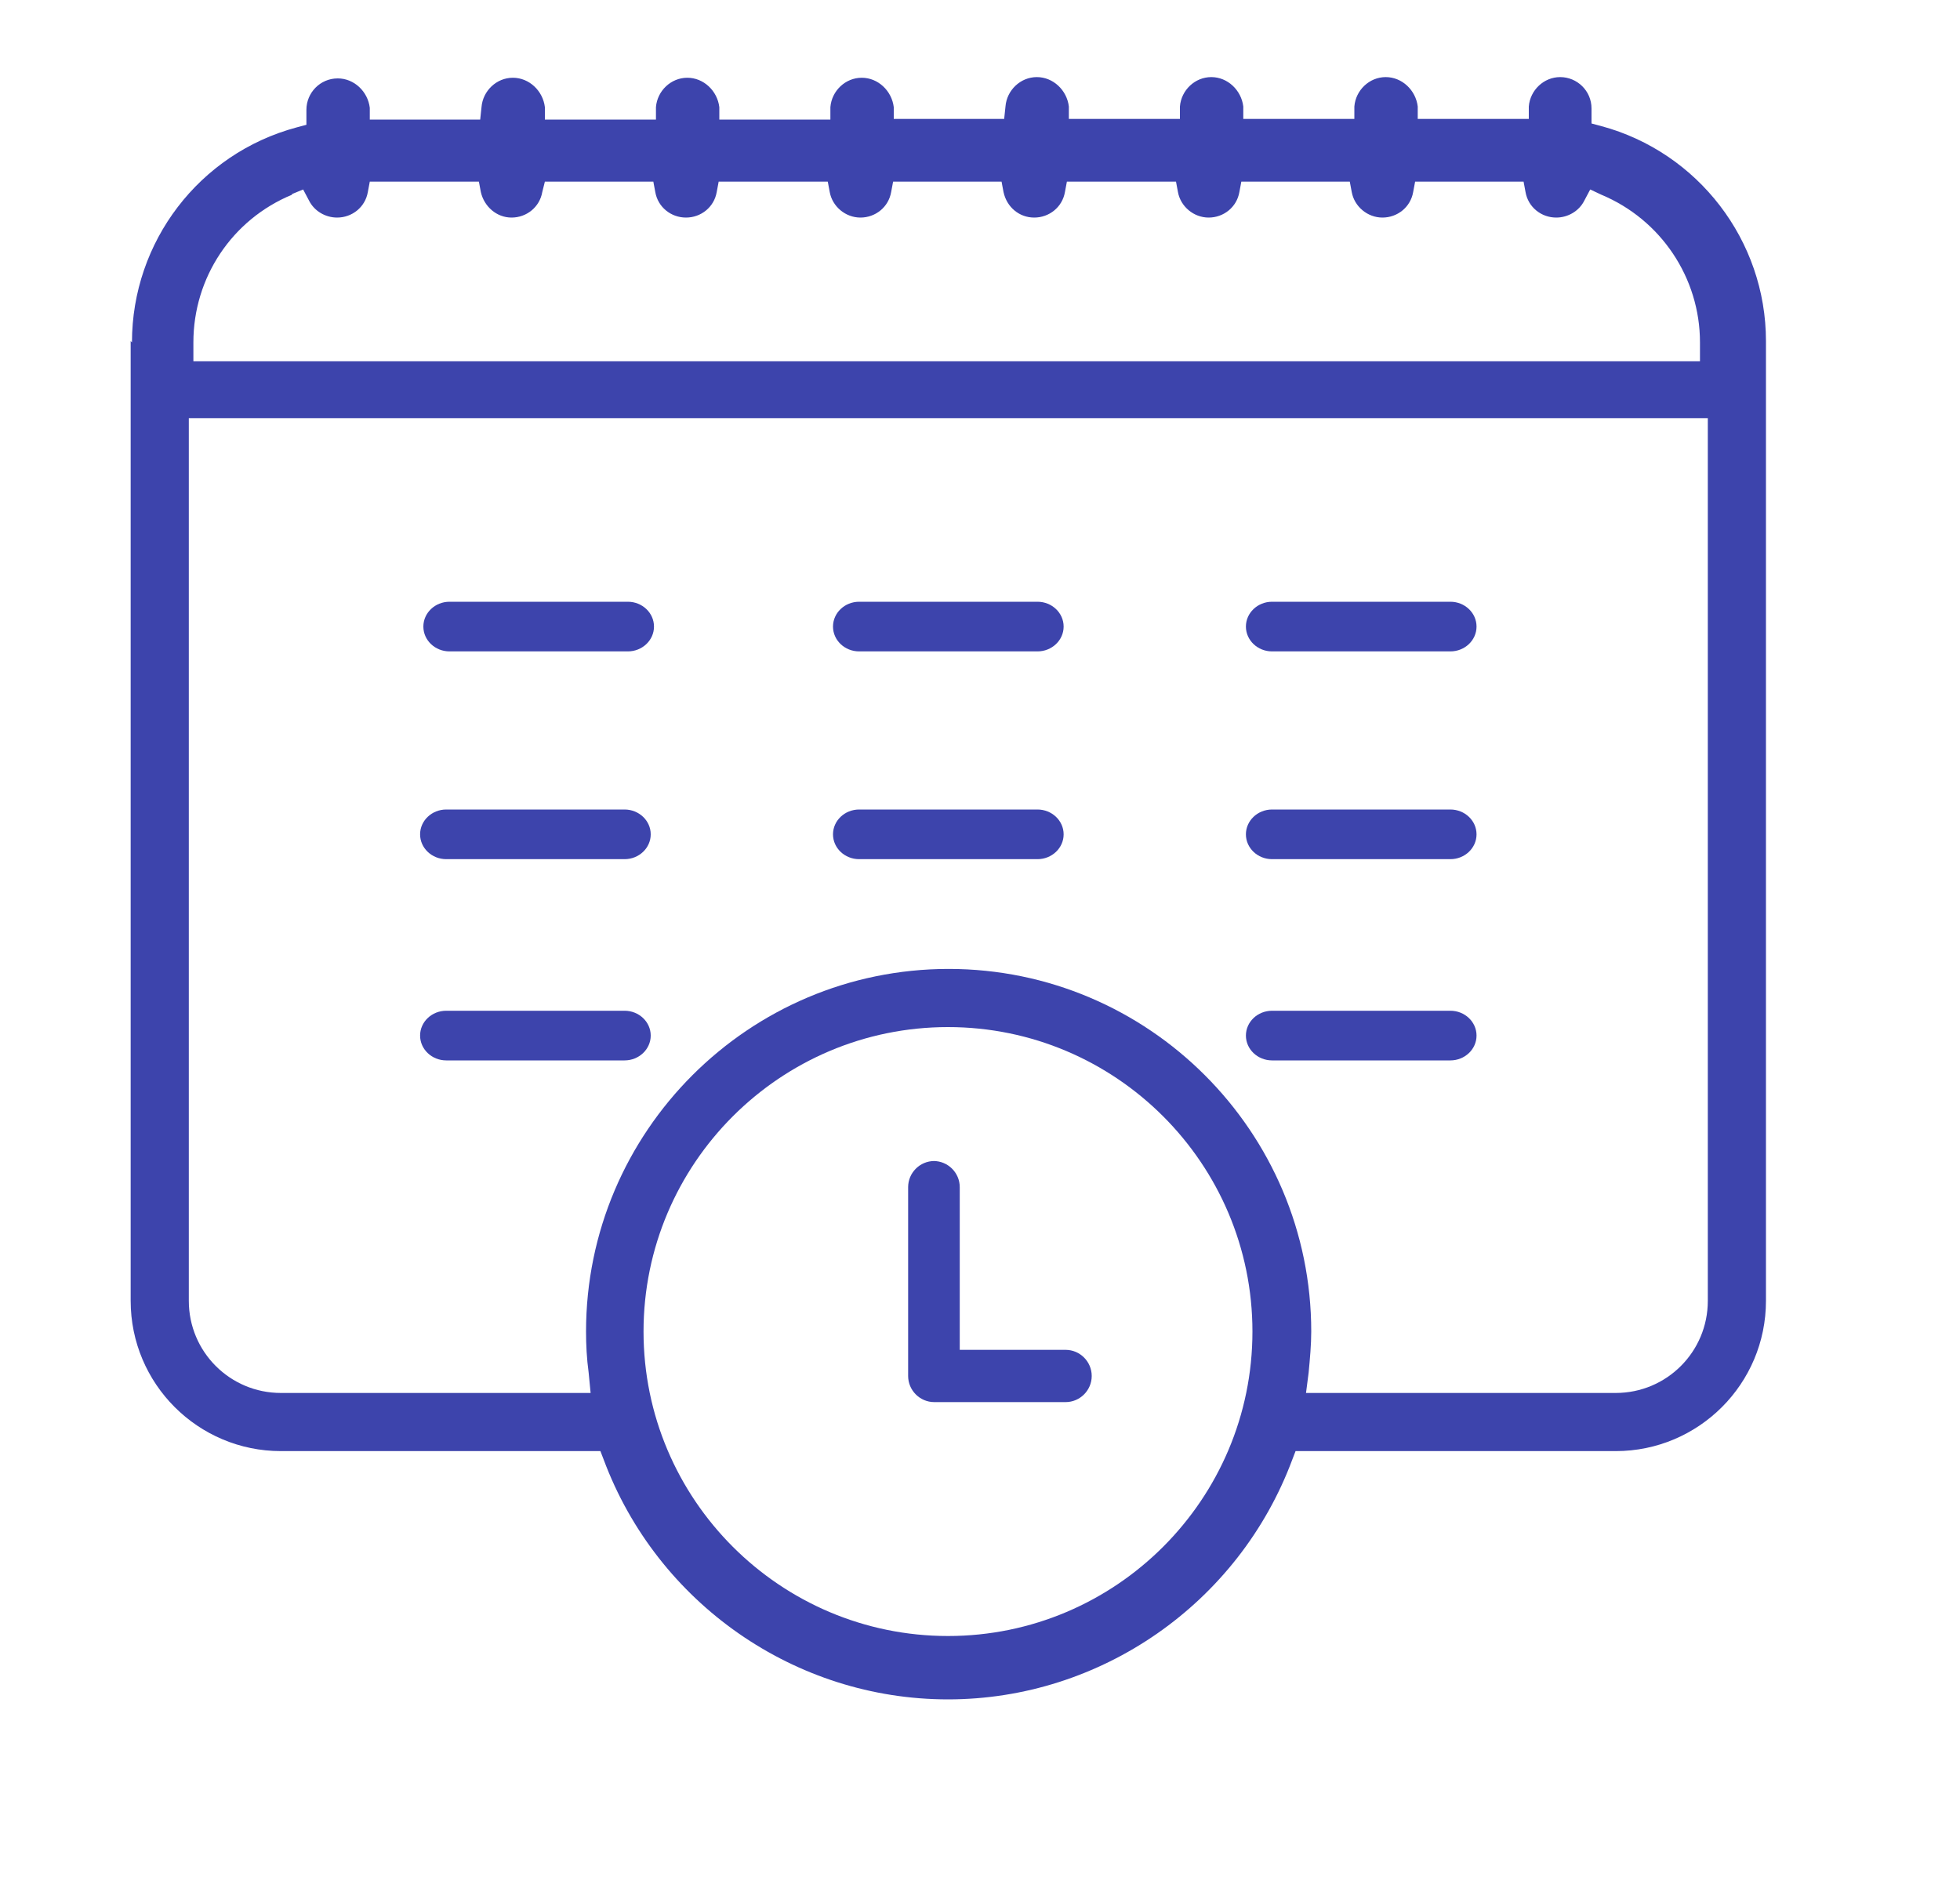 <?xml version="1.0" encoding="UTF-8"?>
<!-- Generated by Pixelmator Pro 3.6.15 -->
<svg width="30" height="29" viewBox="0 0 30 29" xmlns="http://www.w3.org/2000/svg">
    <path id="Percorso" fill="#3d44ac" stroke="none" d="M 4.47 2.97 L 4.64 2.9 L 4.73 3.07 C 4.81 3.23 4.98 3.33 5.16 3.33 C 5.39 3.33 5.59 3.17 5.63 2.94 L 5.66 2.78 L 7.33 2.78 L 7.36 2.94 C 7.41 3.16 7.6 3.33 7.83 3.33 C 8.06 3.33 8.26 3.17 8.3 2.94 L 8.34 2.78 L 10 2.78 L 10.03 2.94 C 10.07 3.17 10.27 3.33 10.5 3.33 C 10.73 3.33 10.93 3.17 10.97 2.94 L 11 2.78 L 12.67 2.78 L 12.7 2.94 C 12.74 3.16 12.94 3.33 13.17 3.33 C 13.4 3.33 13.6 3.17 13.64 2.94 L 13.67 2.78 L 15.33 2.78 L 15.36 2.94 C 15.41 3.17 15.6 3.33 15.83 3.33 C 16.06 3.33 16.26 3.17 16.3 2.94 L 16.33 2.78 L 18 2.78 L 18.03 2.94 C 18.07 3.16 18.27 3.33 18.5 3.33 C 18.73 3.33 18.93 3.17 18.97 2.94 L 19 2.78 L 20.66 2.78 L 20.69 2.94 C 20.73 3.16 20.93 3.33 21.16 3.33 C 21.39 3.33 21.59 3.17 21.63 2.94 L 21.66 2.78 L 23.32 2.78 L 23.35 2.94 C 23.39 3.17 23.59 3.33 23.82 3.33 C 24 3.33 24.17 3.23 24.25 3.07 L 24.34 2.9 L 24.51 2.98 C 25.42 3.36 26.02 4.25 26.02 5.24 L 26.02 5.53 L 2.96 5.53 L 2.96 5.24 C 2.96 4.25 3.55 3.36 4.47 2.98 M 26.14 19.91 C 26.14 20.69 25.51 21.32 24.73 21.32 L 19.99 21.32 L 20.03 21.01 C 20.05 20.8 20.07 20.58 20.07 20.38 C 20.07 17.32 17.58 14.83 14.52 14.83 C 11.46 14.83 8.97 17.32 8.97 20.38 C 8.97 20.58 8.98 20.79 9.01 21.01 L 9.04 21.32 L 4.3 21.32 C 3.52 21.32 2.89 20.69 2.89 19.91 L 2.89 6.4 L 26.14 6.4 L 26.14 19.91 Z M 14.51 25.04 C 11.94 25.04 9.85 22.95 9.85 20.38 C 9.85 17.81 11.94 15.72 14.51 15.72 C 17.08 15.72 19.17 17.81 19.17 20.38 C 19.17 22.95 17.08 25.04 14.51 25.04 M 2 5.22 L 2 19.91 C 2 21.18 3.03 22.21 4.3 22.21 L 9.19 22.21 L 9.24 22.34 C 10.06 24.54 12.17 26.01 14.51 26.01 C 16.85 26.01 18.96 24.54 19.78 22.34 L 19.83 22.21 L 24.73 22.21 C 26 22.21 27.03 21.18 27.03 19.91 L 27.03 5.22 C 27.03 3.68 25.99 2.33 24.51 1.93 L 24.36 1.89 L 24.36 1.66 C 24.36 1.39 24.14 1.18 23.88 1.18 C 23.63 1.18 23.42 1.38 23.4 1.63 L 23.4 1.82 L 21.7 1.82 L 21.7 1.63 C 21.67 1.38 21.46 1.18 21.21 1.18 C 20.96 1.18 20.75 1.38 20.73 1.63 L 20.73 1.82 L 19.03 1.82 L 19.03 1.63 C 19 1.38 18.79 1.18 18.54 1.18 C 18.29 1.18 18.08 1.38 18.06 1.63 L 18.06 1.82 L 16.36 1.82 L 16.36 1.63 C 16.33 1.38 16.12 1.18 15.87 1.18 C 15.62 1.18 15.41 1.38 15.39 1.63 L 15.37 1.82 L 13.68 1.82 L 13.68 1.64 C 13.65 1.39 13.44 1.19 13.19 1.19 C 12.94 1.19 12.73 1.39 12.71 1.64 L 12.71 1.83 L 11.01 1.83 L 11.01 1.64 C 10.98 1.39 10.77 1.19 10.52 1.19 C 10.27 1.19 10.06 1.39 10.04 1.64 L 10.04 1.83 L 8.34 1.83 L 8.34 1.64 C 8.31 1.39 8.1 1.19 7.85 1.19 C 7.6 1.19 7.39 1.39 7.37 1.64 L 7.35 1.83 L 5.66 1.83 L 5.66 1.65 C 5.63 1.4 5.42 1.2 5.17 1.2 C 4.9 1.2 4.69 1.42 4.69 1.68 L 4.69 1.91 L 4.54 1.95 C 3.05 2.35 2.02 3.7 2.02 5.24"/>
    <path id="path1" fill="#3d44ac" stroke="none" d="M 9.56 15.47 L 6.83 15.47 C 6.61 15.47 6.43 15.64 6.43 15.85 C 6.43 16.06 6.61 16.23 6.83 16.23 L 9.56 16.23 C 9.78 16.23 9.96 16.06 9.96 15.85 C 9.96 15.64 9.78 15.47 9.56 15.47"/>
    <path id="path2" fill="#3d44ac" stroke="none" d="M 22.2 15.47 L 19.47 15.47 C 19.25 15.47 19.07 15.64 19.07 15.85 C 19.07 16.06 19.25 16.23 19.47 16.23 L 22.2 16.23 C 22.42 16.23 22.6 16.06 22.6 15.85 C 22.6 15.64 22.42 15.47 22.2 15.47"/>
    <path id="path3" fill="#3d44ac" stroke="none" d="M 22.2 9.21 L 19.47 9.21 C 19.25 9.21 19.07 9.38 19.07 9.59 C 19.07 9.8 19.25 9.97 19.47 9.97 L 22.2 9.97 C 22.42 9.97 22.6 9.8 22.6 9.59 C 22.6 9.38 22.42 9.21 22.2 9.21"/>
    <path id="path4" fill="#3d44ac" stroke="none" d="M 9.56 12.39 L 6.83 12.39 C 6.61 12.39 6.43 12.56 6.43 12.77 C 6.43 12.98 6.61 13.15 6.83 13.15 L 9.56 13.15 C 9.78 13.15 9.96 12.98 9.96 12.77 C 9.96 12.56 9.78 12.39 9.56 12.39"/>
    <path id="path5" fill="#3d44ac" stroke="none" d="M 22.2 12.39 L 19.47 12.39 C 19.25 12.39 19.07 12.56 19.07 12.77 C 19.07 12.98 19.25 13.15 19.47 13.15 L 22.2 13.15 C 22.42 13.15 22.6 12.98 22.6 12.77 C 22.6 12.56 22.42 12.39 22.2 12.39"/>
    <path id="path6" fill="#3d44ac" stroke="none" d="M 15.88 12.39 L 13.15 12.39 C 12.93 12.39 12.75 12.56 12.75 12.77 C 12.75 12.98 12.93 13.15 13.15 13.15 L 15.88 13.15 C 16.1 13.15 16.28 12.98 16.28 12.77 C 16.28 12.56 16.1 12.39 15.88 12.39"/>
    <path id="path7" fill="#3d44ac" stroke="none" d="M 15.88 9.21 L 13.15 9.21 C 12.93 9.21 12.75 9.38 12.75 9.59 C 12.75 9.8 12.93 9.97 13.15 9.97 L 15.88 9.97 C 16.1 9.97 16.28 9.8 16.28 9.59 C 16.28 9.38 16.1 9.21 15.88 9.21"/>
    <path id="path8" fill="#3d44ac" stroke="none" d="M 9.61 9.21 L 6.88 9.21 C 6.66 9.21 6.48 9.38 6.48 9.59 C 6.48 9.8 6.66 9.97 6.88 9.97 L 9.61 9.97 C 9.83 9.97 10.01 9.8 10.01 9.59 C 10.01 9.38 9.83 9.21 9.61 9.21"/>
    <path id="path9" fill="#3d44ac" stroke="none" d="M 14.3 17.77 C 14.08 17.77 13.9 17.95 13.9 18.17 L 13.9 21.06 C 13.9 21.28 14.08 21.46 14.3 21.46 L 16.31 21.46 C 16.53 21.46 16.71 21.28 16.71 21.06 C 16.71 20.84 16.53 20.66 16.31 20.66 L 14.69 20.66 L 14.69 18.17 C 14.69 17.95 14.51 17.77 14.29 17.77"/>
</svg>
